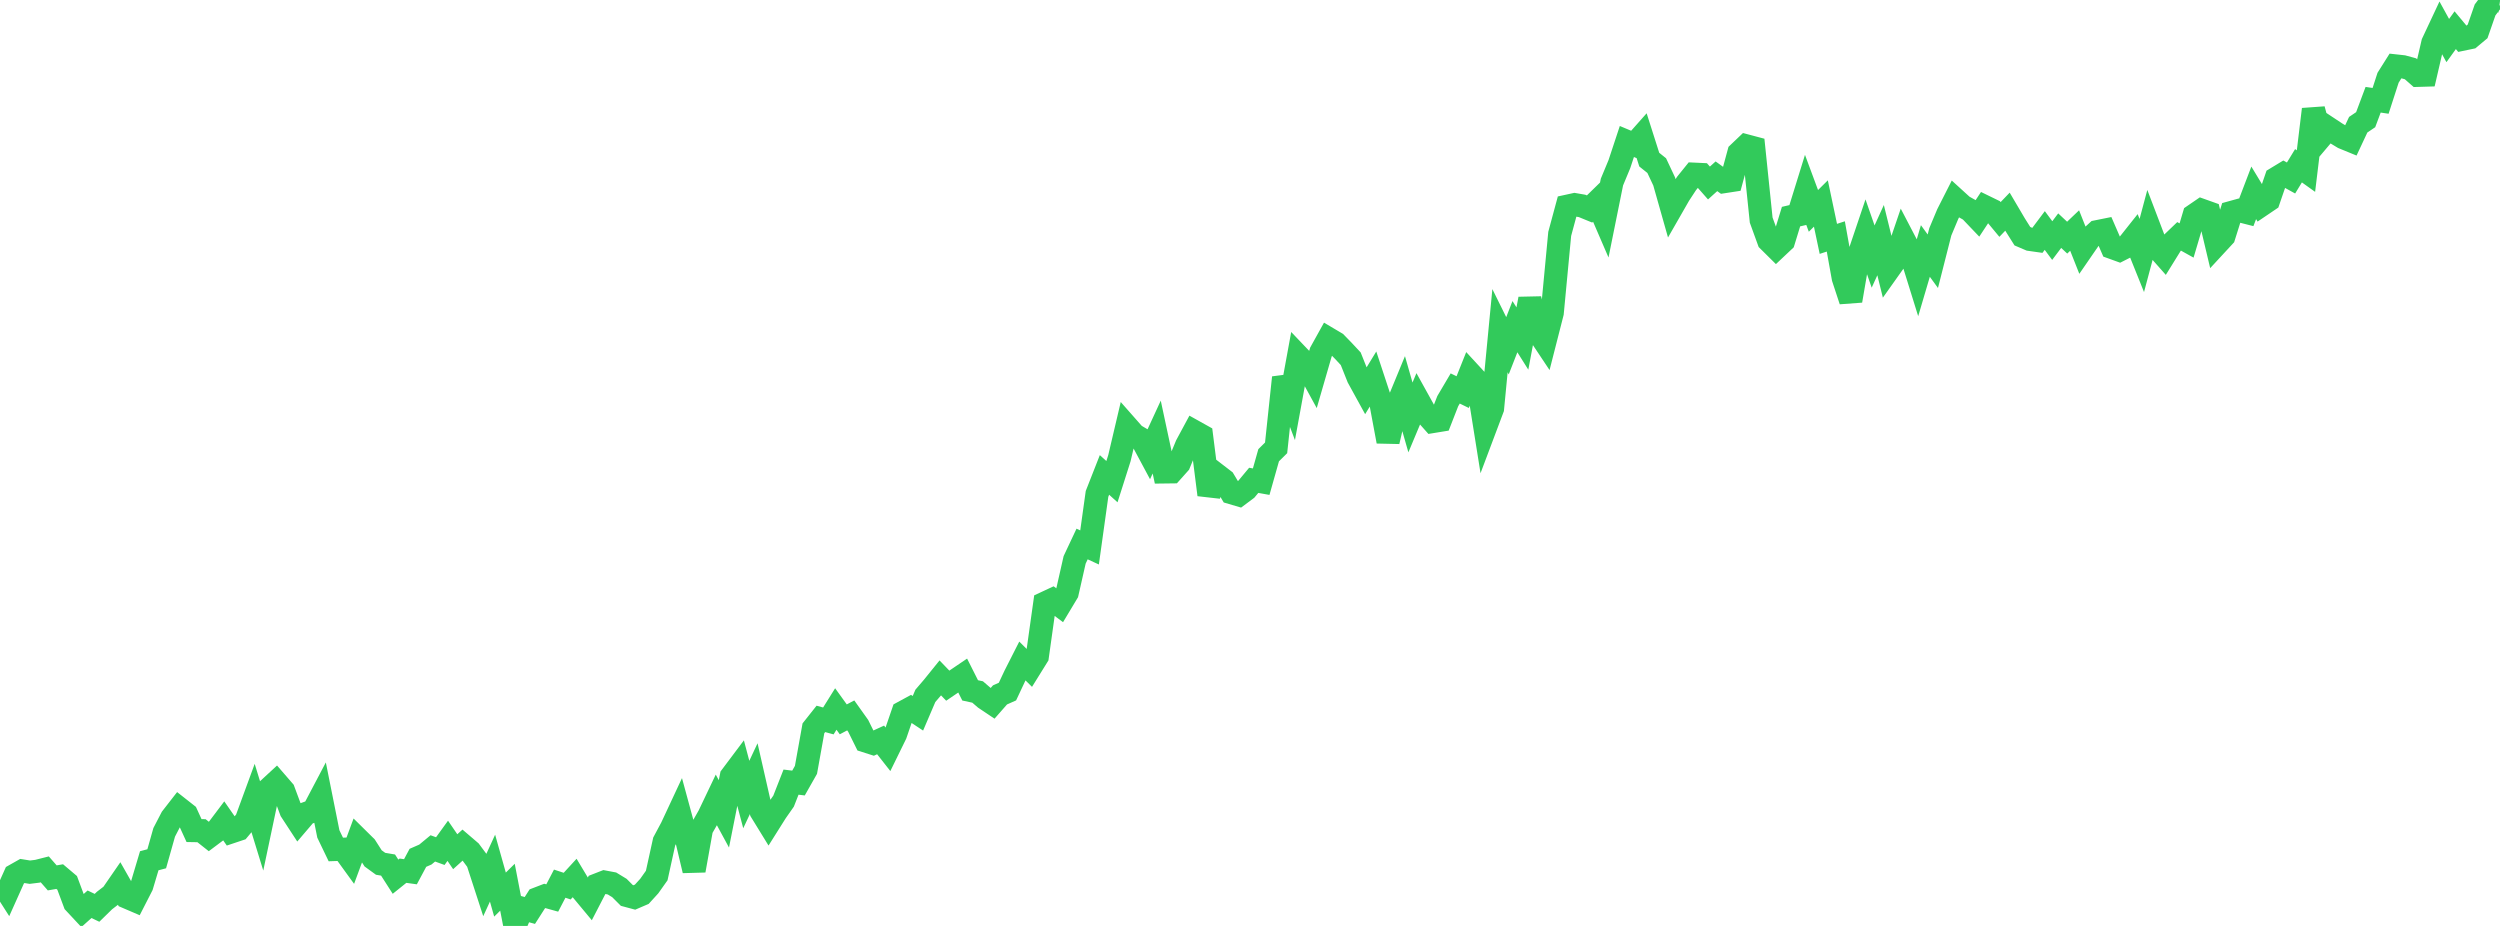 <?xml version="1.0" standalone="no"?>
<!DOCTYPE svg PUBLIC "-//W3C//DTD SVG 1.1//EN" "http://www.w3.org/Graphics/SVG/1.1/DTD/svg11.dtd">

<svg width="135" height="50" viewBox="0 0 135 50" preserveAspectRatio="none" 
  xmlns="http://www.w3.org/2000/svg"
  xmlns:xlink="http://www.w3.org/1999/xlink">


<polyline points="0.0, 47.526 0.403, 48.159 0.806, 47.261 1.209, 47.033 1.612, 47.098 2.015, 47.048 2.418, 46.946 2.821, 47.406 3.224, 47.336 3.627, 47.677 4.03, 48.757 4.433, 49.189 4.836, 48.83 5.239, 49.023 5.642, 48.629 6.045, 48.319 6.448, 47.735 6.851, 48.445 7.254, 48.618 7.657, 47.83 8.06, 46.48 8.463, 46.374 8.866, 44.947 9.269, 44.17 9.672, 43.652 10.075, 43.969 10.478, 44.851 10.881, 44.858 11.284, 45.176 11.687, 44.874 12.09, 44.339 12.493, 44.919 12.896, 44.784 13.299, 44.303 13.701, 43.206 14.104, 44.517 14.507, 42.607 14.91, 42.235 15.313, 42.701 15.716, 43.785 16.119, 44.402 16.522, 43.93 16.925, 43.786 17.328, 43.02 17.731, 45.033 18.134, 45.871 18.537, 45.858 18.94, 46.414 19.343, 45.324 19.746, 45.722 20.149, 46.352 20.552, 46.645 20.955, 46.713 21.358, 47.342 21.761, 47.018 22.164, 47.074 22.567, 46.322 22.97, 46.146 23.373, 45.813 23.776, 45.96 24.179, 45.403 24.582, 45.992 24.985, 45.629 25.388, 45.974 25.791, 46.518 26.194, 47.758 26.597, 46.879 27.0, 48.308 27.403, 47.91 27.806, 50.0 28.209, 49.053 28.612, 49.165 29.015, 48.535 29.418, 48.38 29.821, 48.492 30.224, 47.718 30.627, 47.851 31.03, 47.412 31.433, 48.083 31.836, 48.568 32.239, 47.788 32.642, 47.631 33.045, 47.707 33.448, 47.952 33.851, 48.355 34.254, 48.463 34.657, 48.29 35.06, 47.848 35.463, 47.279 35.866, 45.444 36.269, 44.691 36.672, 43.828 37.075, 45.31 37.478, 47.006 37.881, 44.757 38.284, 44.05 38.687, 43.205 39.09, 43.948 39.493, 41.922 39.896, 41.385 40.299, 42.905 40.701, 42.048 41.104, 43.821 41.507, 44.477 41.91, 43.837 42.313, 43.262 42.716, 42.235 43.119, 42.284 43.522, 41.572 43.925, 39.329 44.328, 38.82 44.731, 38.931 45.134, 38.286 45.537, 38.845 45.94, 38.632 46.343, 39.197 46.746, 40.012 47.149, 40.141 47.552, 39.956 47.955, 40.469 48.358, 39.646 48.761, 38.47 49.164, 38.251 49.567, 38.517 49.97, 37.576 50.373, 37.106 50.776, 36.607 51.179, 37.026 51.582, 36.753 51.985, 36.48 52.388, 37.28 52.791, 37.367 53.194, 37.714 53.597, 37.984 54.0, 37.525 54.403, 37.345 54.806, 36.488 55.209, 35.694 55.612, 36.094 56.015, 35.445 56.418, 32.572 56.821, 32.384 57.224, 32.684 57.627, 32.012 58.03, 30.233 58.433, 29.376 58.836, 29.562 59.239, 26.672 59.642, 25.646 60.045, 26.01 60.448, 24.743 60.851, 23.03 61.254, 23.487 61.657, 23.724 62.06, 24.476 62.463, 23.601 62.866, 25.484 63.269, 25.479 63.672, 25.028 64.075, 24.048 64.478, 23.3 64.881, 23.525 65.284, 26.716 65.687, 25.621 66.09, 25.931 66.493, 26.603 66.896, 26.722 67.299, 26.421 67.701, 25.938 68.104, 26.01 68.507, 24.583 68.91, 24.184 69.313, 20.389 69.716, 21.449 70.119, 19.247 70.522, 19.67 70.925, 20.407 71.328, 19.014 71.731, 18.288 72.134, 18.527 72.537, 18.941 72.94, 19.373 73.343, 20.385 73.746, 21.119 74.149, 20.459 74.552, 21.68 74.955, 23.837 75.358, 22.107 75.761, 21.131 76.164, 22.542 76.567, 21.58 76.97, 22.307 77.373, 22.76 77.776, 22.694 78.179, 21.661 78.582, 20.978 78.985, 21.174 79.388, 20.165 79.791, 20.602 80.194, 23.127 80.597, 22.056 81.0, 17.857 81.403, 18.673 81.806, 17.64 82.209, 18.281 82.612, 16.14 83.015, 17.864 83.418, 18.469 83.821, 16.891 84.224, 12.631 84.627, 11.138 85.03, 11.05 85.433, 11.12 85.836, 11.285 86.239, 10.891 86.642, 11.824 87.045, 9.83 87.448, 8.86 87.851, 7.641 88.254, 7.81 88.657, 7.355 89.06, 8.62 89.463, 8.943 89.866, 9.8 90.269, 11.224 90.672, 10.521 91.075, 9.905 91.478, 9.406 91.881, 9.425 92.284, 9.882 92.687, 9.519 93.09, 9.809 93.493, 9.747 93.896, 8.261 94.299, 7.877 94.701, 7.984 95.104, 11.884 95.507, 12.994 95.91, 13.393 96.313, 13.013 96.716, 11.697 97.119, 11.603 97.522, 10.302 97.925, 11.388 98.328, 10.989 98.731, 12.899 99.134, 12.767 99.537, 15.012 99.94, 16.237 100.343, 13.891 100.746, 12.696 101.149, 13.854 101.552, 12.967 101.955, 14.599 102.358, 14.031 102.761, 12.849 103.164, 13.622 103.567, 14.919 103.97, 13.553 104.373, 14.107 104.776, 12.52 105.179, 11.559 105.582, 10.764 105.985, 11.131 106.388, 11.358 106.791, 11.78 107.194, 11.169 107.597, 11.365 108.0, 11.851 108.403, 11.431 108.806, 12.115 109.209, 12.755 109.612, 12.927 110.015, 12.984 110.418, 12.447 110.821, 12.991 111.224, 12.455 111.627, 12.833 112.03, 12.449 112.433, 13.467 112.836, 12.882 113.239, 12.513 113.642, 12.432 114.045, 13.361 114.448, 13.507 114.851, 13.302 115.254, 12.794 115.657, 13.797 116.06, 12.287 116.463, 13.344 116.866, 13.8 117.269, 13.149 117.672, 12.763 118.075, 12.987 118.478, 11.629 118.881, 11.353 119.284, 11.497 119.687, 13.195 120.09, 12.759 120.493, 11.477 120.896, 11.365 121.299, 11.468 121.701, 10.414 122.104, 11.08 122.507, 10.807 122.91, 9.633 123.313, 9.389 123.716, 9.612 124.119, 8.951 124.522, 9.239 124.925, 5.904 125.328, 7.397 125.731, 6.92 126.134, 7.187 126.537, 7.431 126.94, 7.596 127.343, 6.735 127.746, 6.463 128.149, 5.386 128.552, 5.446 128.955, 4.2 129.358, 3.56 129.761, 3.604 130.164, 3.714 130.567, 4.068 130.97, 4.056 131.373, 2.317 131.776, 1.458 132.179, 2.19 132.582, 1.631 132.985, 2.115 133.388, 2.031 133.791, 1.694 134.194, 0.536 134.597, 0.0 135.0, 0.052" fill="none" stroke="#32ca5b" stroke-width="1.25"/>

</svg>